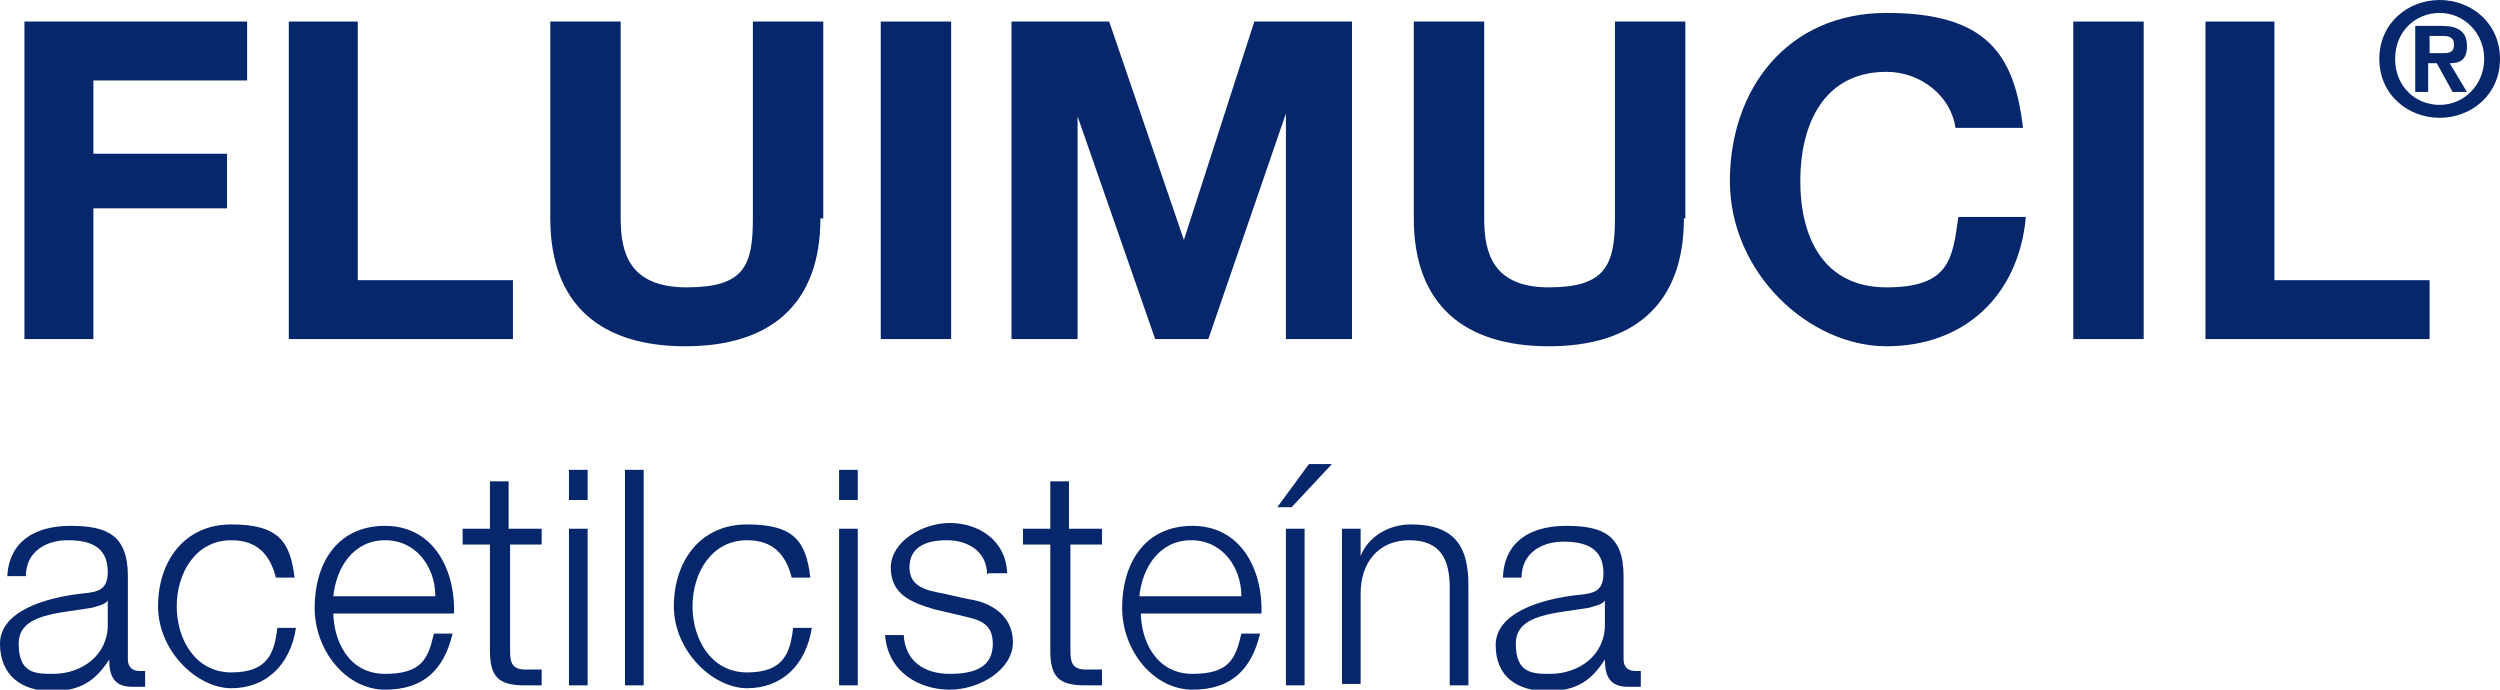 <?xml version="1.0" encoding="UTF-8"?>
<svg xmlns="http://www.w3.org/2000/svg" version="1.1" viewBox="0 0 174 48">
  <defs>
    <style>
      .cls-1 {
        fill: #06276c;
      }
    </style>
  </defs>
  <g>
    <g id="Layer_1">
      <g>
        <path class="cls-1" d="M169.8,0c2.2,0,4.2,1.6,4.2,4.1s-2,4.1-4.2,4.1-4.2-1.6-4.2-4.1,2-4.1,4.2-4.1ZM169.8,7.3c1.7,0,3.1-1.4,3.1-3.2s-1.4-3.2-3.1-3.2-3.1,1.3-3.1,3.2,1.4,3.2,3.1,3.2ZM168.2,1.8h1.7c1.2,0,1.8.4,1.8,1.4s-.5,1.2-1.2,1.2l1.2,2h-1l-1.1-2h-.6v2h-.9V1.8h0ZM169.1,3.7h.8c.5,0,.9,0,.9-.6s-.5-.6-.9-.6h-.8v1.2Z"></path>
        <path class="cls-1" d="M.5,40.2c.1-2.5,1.9-3.6,4.4-3.6s4,.6,4,3.5v5.8c0,.5.3.8.8.8s.3,0,.4,0v1.1c-.3,0-.5,0-.9,0-1.3,0-1.6-.8-1.6-1.9h0c-.9,1.4-1.9,2.2-4,2.2S0,47,0,44.8s3-3.2,5.8-3.5c1.1-.1,1.7-.3,1.7-1.5,0-1.8-1.3-2.2-2.8-2.2s-2.9.8-2.9,2.5H.5ZM7.5,41.8h0c-.2.3-.8.4-1.1.5-2.3.4-5.1.4-5.1,2.5s1.2,2.1,2.4,2.1c2,0,3.8-1.3,3.8-3.4v-1.7Z"></path>
        <path class="cls-1" d="M19.2,40.2c-.4-1.6-1.3-2.6-3.1-2.6-2.5,0-3.8,2.3-3.8,4.6s1.3,4.6,3.8,4.6,3-1.3,3.2-3.1h1.3c-.4,2.6-2.1,4.2-4.5,4.2s-5.1-2.6-5.1-5.7,1.8-5.7,5.1-5.7,4.1,1.2,4.4,3.7h-1.3Z"></path>
        <path class="cls-1" d="M23.2,42.6c0,1.9,1,4.3,3.6,4.3s3-1.1,3.4-2.8h1.3c-.6,2.5-2,3.9-4.7,3.9s-4.9-2.7-4.9-5.7,1.5-5.7,4.9-5.7,4.9,3.1,4.8,6.1h-8.4ZM30.3,41.5c0-2-1.3-3.9-3.5-3.9s-3.4,1.9-3.6,3.9h7Z"></path>
        <path class="cls-1" d="M35.5,36.8h2.2v1.1h-2.2v7.3c0,.9.1,1.4,1.1,1.4.4,0,.8,0,1.1,0v1.1c-.4,0-.8,0-1.2,0-1.8,0-2.4-.6-2.4-2.4v-7.4h-1.9v-1.1h1.9v-3.3h1.3v3.3Z"></path>
        <path class="cls-1" d="M39.6,32.7h1.3v2.1h-1.3v-2.1ZM39.6,36.8h1.3v10.9h-1.3v-10.9Z"></path>
        <path class="cls-1" d="M43.5,32.7h1.3v15h-1.3v-15Z"></path>
        <path class="cls-1" d="M55.1,40.2c-.4-1.6-1.3-2.6-3.1-2.6-2.5,0-3.8,2.3-3.8,4.6s1.3,4.6,3.8,4.6,3-1.3,3.2-3.1h1.3c-.4,2.6-2.1,4.2-4.5,4.2s-5.1-2.6-5.1-5.7,1.8-5.7,5.1-5.7,4.1,1.2,4.4,3.7h-1.3Z"></path>
        <path class="cls-1" d="M58.4,32.7h1.3v2.1h-1.3v-2.1ZM58.4,36.8h1.3v10.9h-1.3v-10.9Z"></path>
        <path class="cls-1" d="M68.7,40c0-1.6-1.3-2.4-2.8-2.4s-2.6.5-2.6,1.9,1.3,1.6,2.3,1.8l1.8.4c1.5.2,3.1,1.1,3.1,3s-2.3,3.3-4.4,3.3-4.3-1.2-4.5-3.8h1.3c.1,1.8,1.4,2.7,3.2,2.7s3-.5,3-2.1-1.2-1.7-2.4-2l-1.7-.4c-1.7-.5-3-1.1-3-2.9s2.2-3.1,4.1-3.1,3.9,1.1,4,3.5h-1.3,0Z"></path>
        <path class="cls-1" d="M74.5,36.8h2.2v1.1h-2.2v7.3c0,.9.1,1.4,1.1,1.4.4,0,.8,0,1.1,0v1.1c-.4,0-.8,0-1.2,0-1.8,0-2.4-.6-2.4-2.4v-7.4h-1.9v-1.1h1.9v-3.3h1.3v3.3Z"></path>
        <path class="cls-1" d="M79.4,42.6c0,1.9,1,4.3,3.6,4.3s3-1.1,3.4-2.8h1.3c-.6,2.5-2,3.9-4.7,3.9s-4.9-2.7-4.9-5.7,1.5-5.7,4.9-5.7,4.9,3.1,4.8,6.1h-8.4ZM86.4,41.5c0-2-1.3-3.9-3.5-3.9s-3.4,1.9-3.6,3.9h7Z"></path>
        <path class="cls-1" d="M90,35.3h-1.1l2.2-3h1.6l-2.8,3ZM89.5,47.7v-10.9h1.3v10.9h-1.3Z"></path>
        <path class="cls-1" d="M93.4,36.8h1.3v1.9h0c.5-1.3,1.9-2.2,3.5-2.2,3.1,0,4,1.6,4,4.2v7h-1.3v-6.8c0-1.9-.6-3.3-2.8-3.3s-3.4,1.6-3.4,3.7v6.3h-1.3v-10.9h0Z"></path>
        <path class="cls-1" d="M104.6,40.2c.1-2.5,1.9-3.6,4.4-3.6s4,.6,4,3.5v5.8c0,.5.3.8.8.8s.3,0,.4,0v1.1c-.3,0-.5,0-.9,0-1.3,0-1.6-.8-1.6-1.9h0c-.9,1.4-1.9,2.2-4,2.2s-3.6-1-3.6-3.2,3-3.2,5.8-3.5c1.1-.1,1.7-.3,1.7-1.5,0-1.8-1.3-2.2-2.8-2.2s-2.9.8-2.9,2.5h-1.3ZM111.7,41.8h0c-.2.3-.8.4-1.1.5-2.3.4-5.1.4-5.1,2.5s1.2,2.1,2.4,2.1c2,0,3.8-1.3,3.8-3.4v-1.7Z"></path>
        <path class="cls-1" d="M1.7,1.5h15.5v4.1H6.5v5.1h9.3v3.8H6.5v9.1H1.7V1.5Z"></path>
        <path class="cls-1" d="M20,1.5h4.9v18h10.8v4.1h-15.6V1.5Z"></path>
        <path class="cls-1" d="M57.1,15.2c0,6-3.5,8.9-9.4,8.9s-9.4-2.9-9.4-8.9V1.5h4.9v13.7c0,2.4.6,4.8,4.6,4.8s4.6-1.5,4.6-4.8V1.5h4.9v13.7h0Z"></path>
        <path class="cls-1" d="M61.3,1.5h4.9v22.1h-4.9V1.5Z"></path>
        <path class="cls-1" d="M70.4,1.5h6.8l5.2,15.2h0l4.9-15.2h6.8v22.1h-4.6V7.9h0l-5.4,15.7h-3.7l-5.4-15.5h0v15.5h-4.6V1.5h0Z"></path>
        <path class="cls-1" d="M117.2,15.2c0,6-3.5,8.9-9.4,8.9s-9.4-2.9-9.4-8.9V1.5h4.9v13.7c0,2.4.6,4.8,4.5,4.8s4.6-1.5,4.6-4.8V1.5h4.9v13.7h0Z"></path>
        <path class="cls-1" d="M136.1,8.9c-.3-2.2-2.4-3.9-4.8-3.9-4.4,0-6,3.7-6,7.6s1.6,7.4,6,7.4,4.6-2,5-4.9h4.7c-.5,5.5-4.3,9-9.7,9s-10.9-5.1-10.9-11.5,4-11.7,10.9-11.7,8.9,2.8,9.5,8h-4.7Z"></path>
        <path class="cls-1" d="M144.3,1.5h4.9v22.1h-4.9V1.5Z"></path>
        <path class="cls-1" d="M153.4,1.5h4.9v18h10.8v4.1h-15.6V1.5Z"></path>
      </g>
    </g>
  </g>
</svg>
